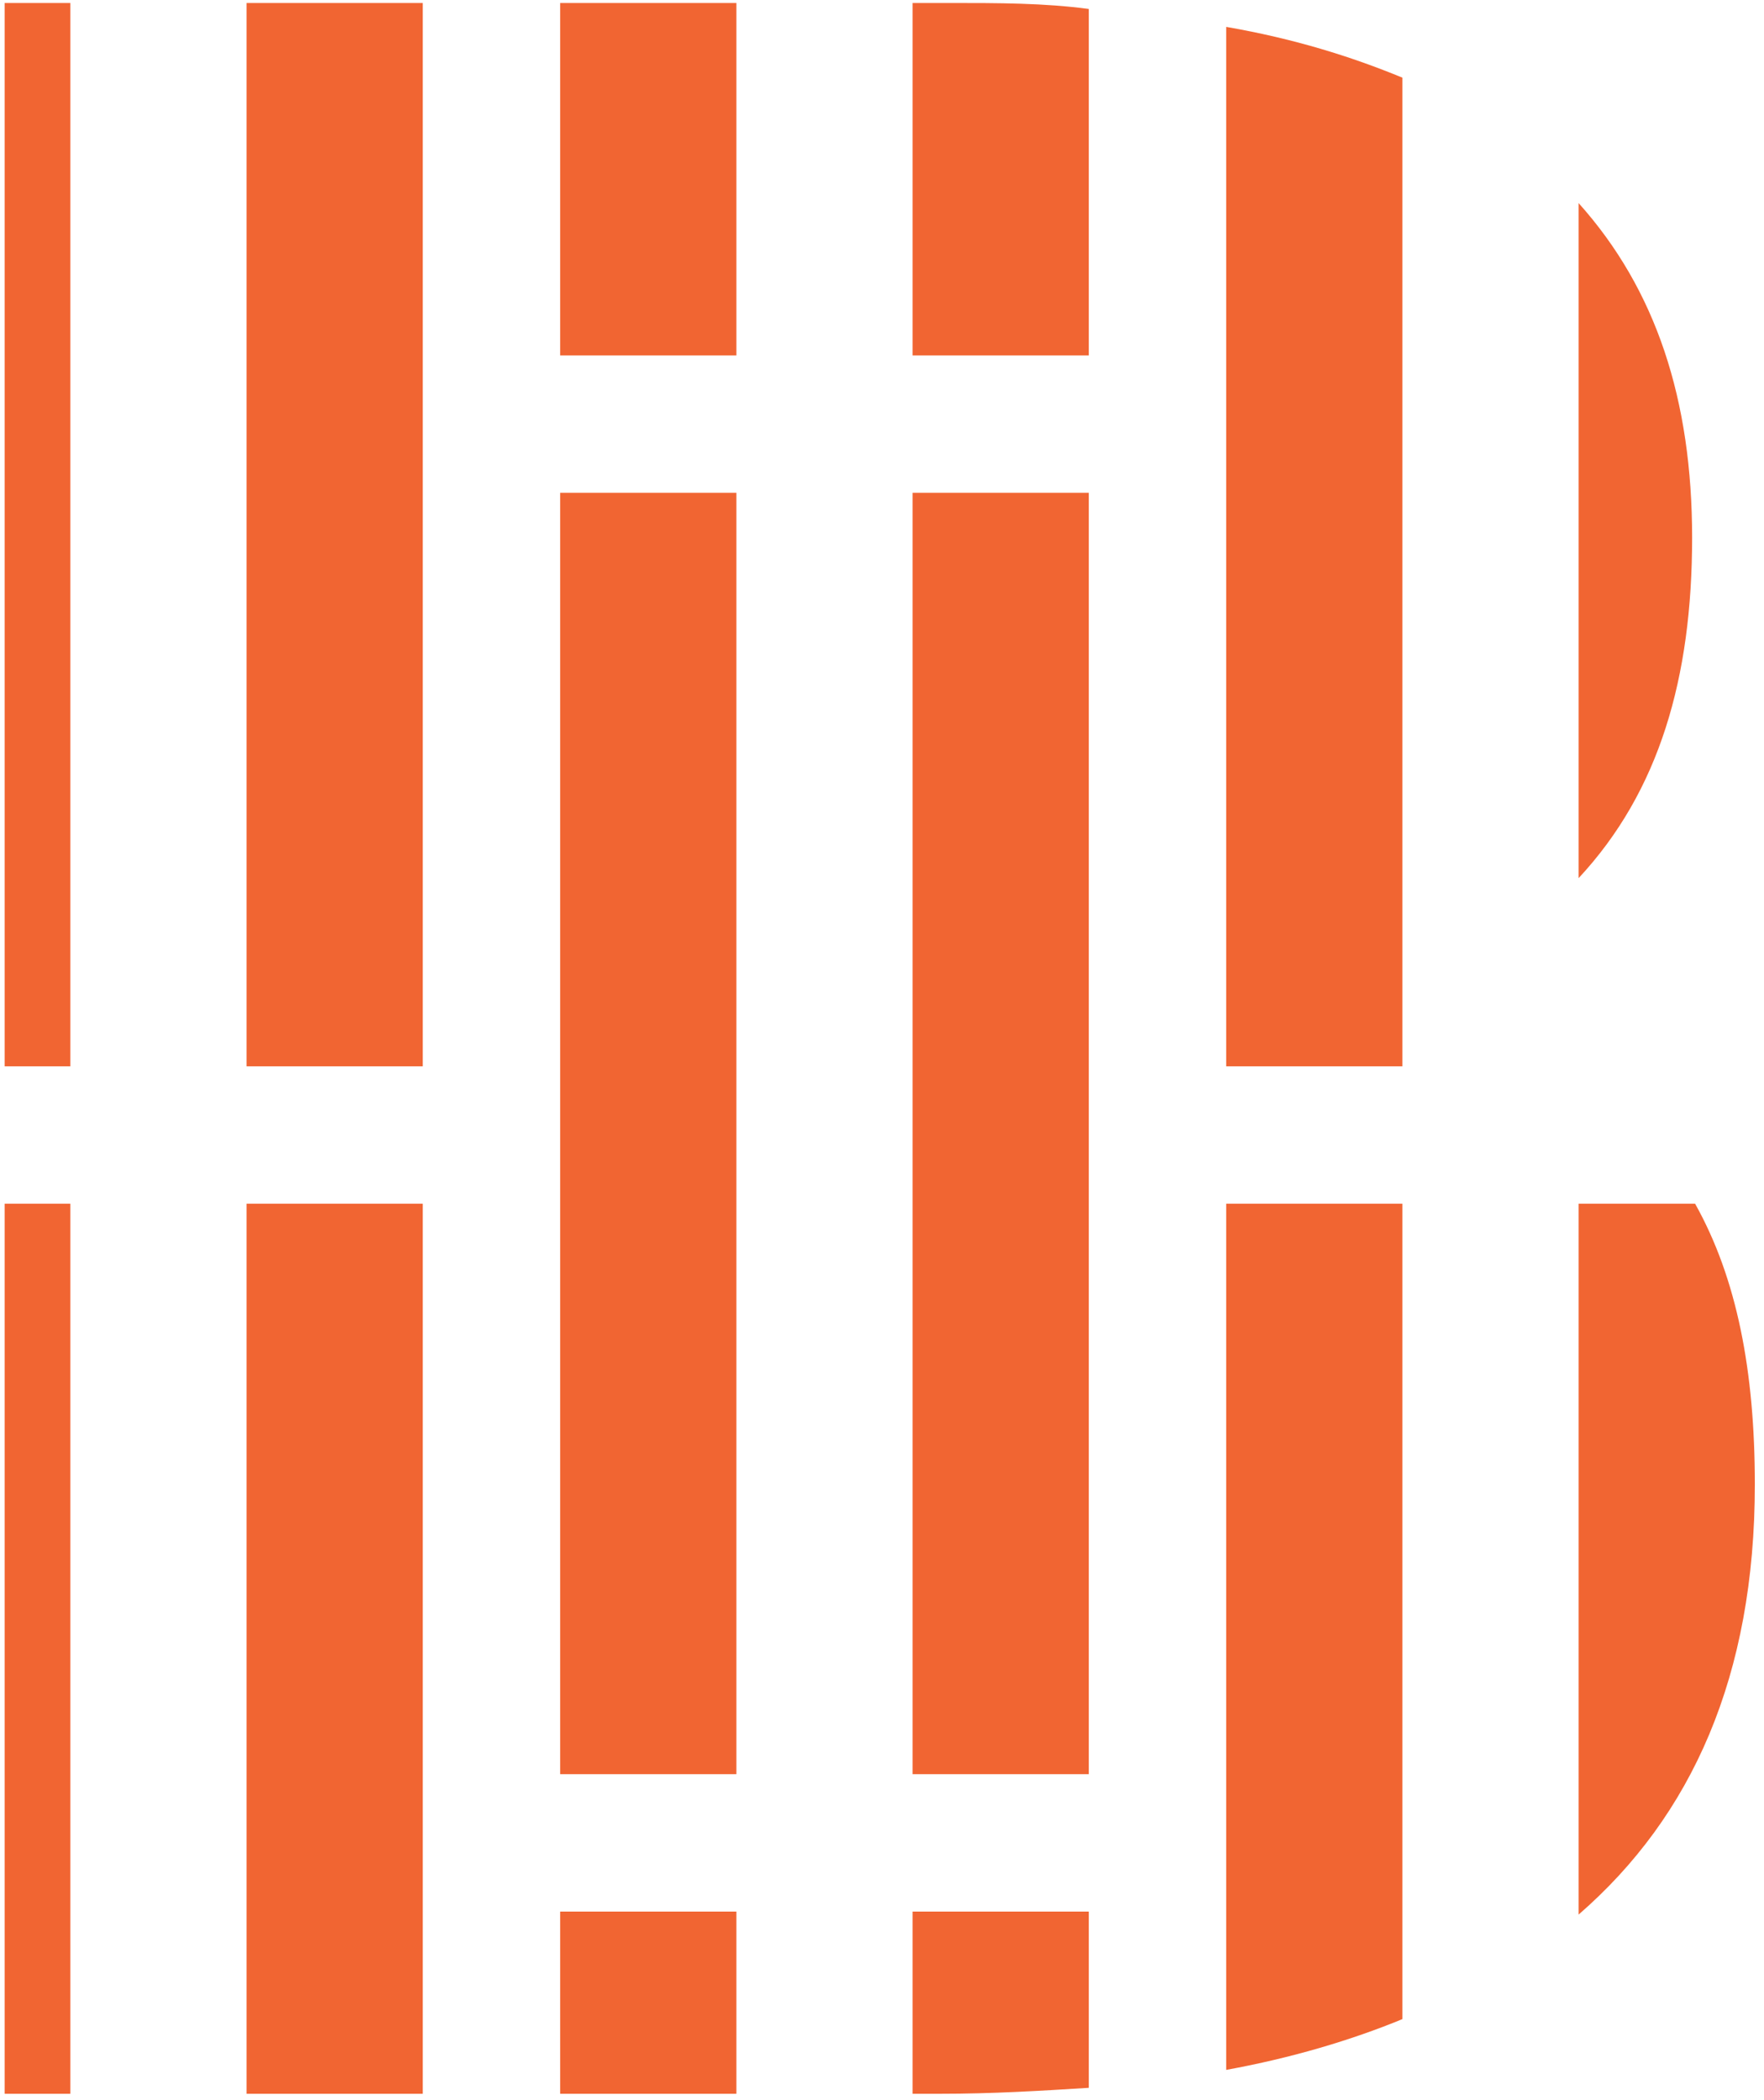 <svg width="189" height="225" viewBox="0 0 189 225" fill="none" xmlns="http://www.w3.org/2000/svg">
<path d="M26.418 0.32H45.297V114.24H26.418V0.32ZM0.498 0.32H7.537V114.24H0.498V0.32ZM97.778 38.08V0.32H101.618C107.058 0.32 111.858 0.32 116.658 0.96V38.08H97.778ZM60.017 0.32H78.897V38.08H60.017V0.32ZM181.298 57.6C181.298 72.64 177.778 84.8 169.138 94.08V21.76C177.458 31.04 181.298 42.88 181.298 57.6ZM131.378 2.88C138.738 4.16 144.818 6.08 150.257 8.32V114.24H131.378V2.88ZM26.418 128.96H45.297V224.32H26.418V128.96ZM0.498 128.96H7.537V224.32H0.498V128.96ZM97.778 52.8H116.658V190.08H97.778V52.8ZM60.017 52.8H78.897V190.08H60.017V52.8ZM181.618 128.96C186.098 136.96 188.018 146.88 188.018 159.04C188.018 179.52 181.298 194.56 169.138 205.12V128.96H181.618ZM150.257 216.32C144.818 218.56 138.417 220.48 131.378 221.76V128.96H150.257V216.32ZM116.658 223.68C111.538 224 106.418 224.32 100.658 224.32H97.778V204.8H116.658V223.68ZM60.017 204.8H78.897V224.32H60.017V204.8Z" fill="#F16532"/>
</svg>
